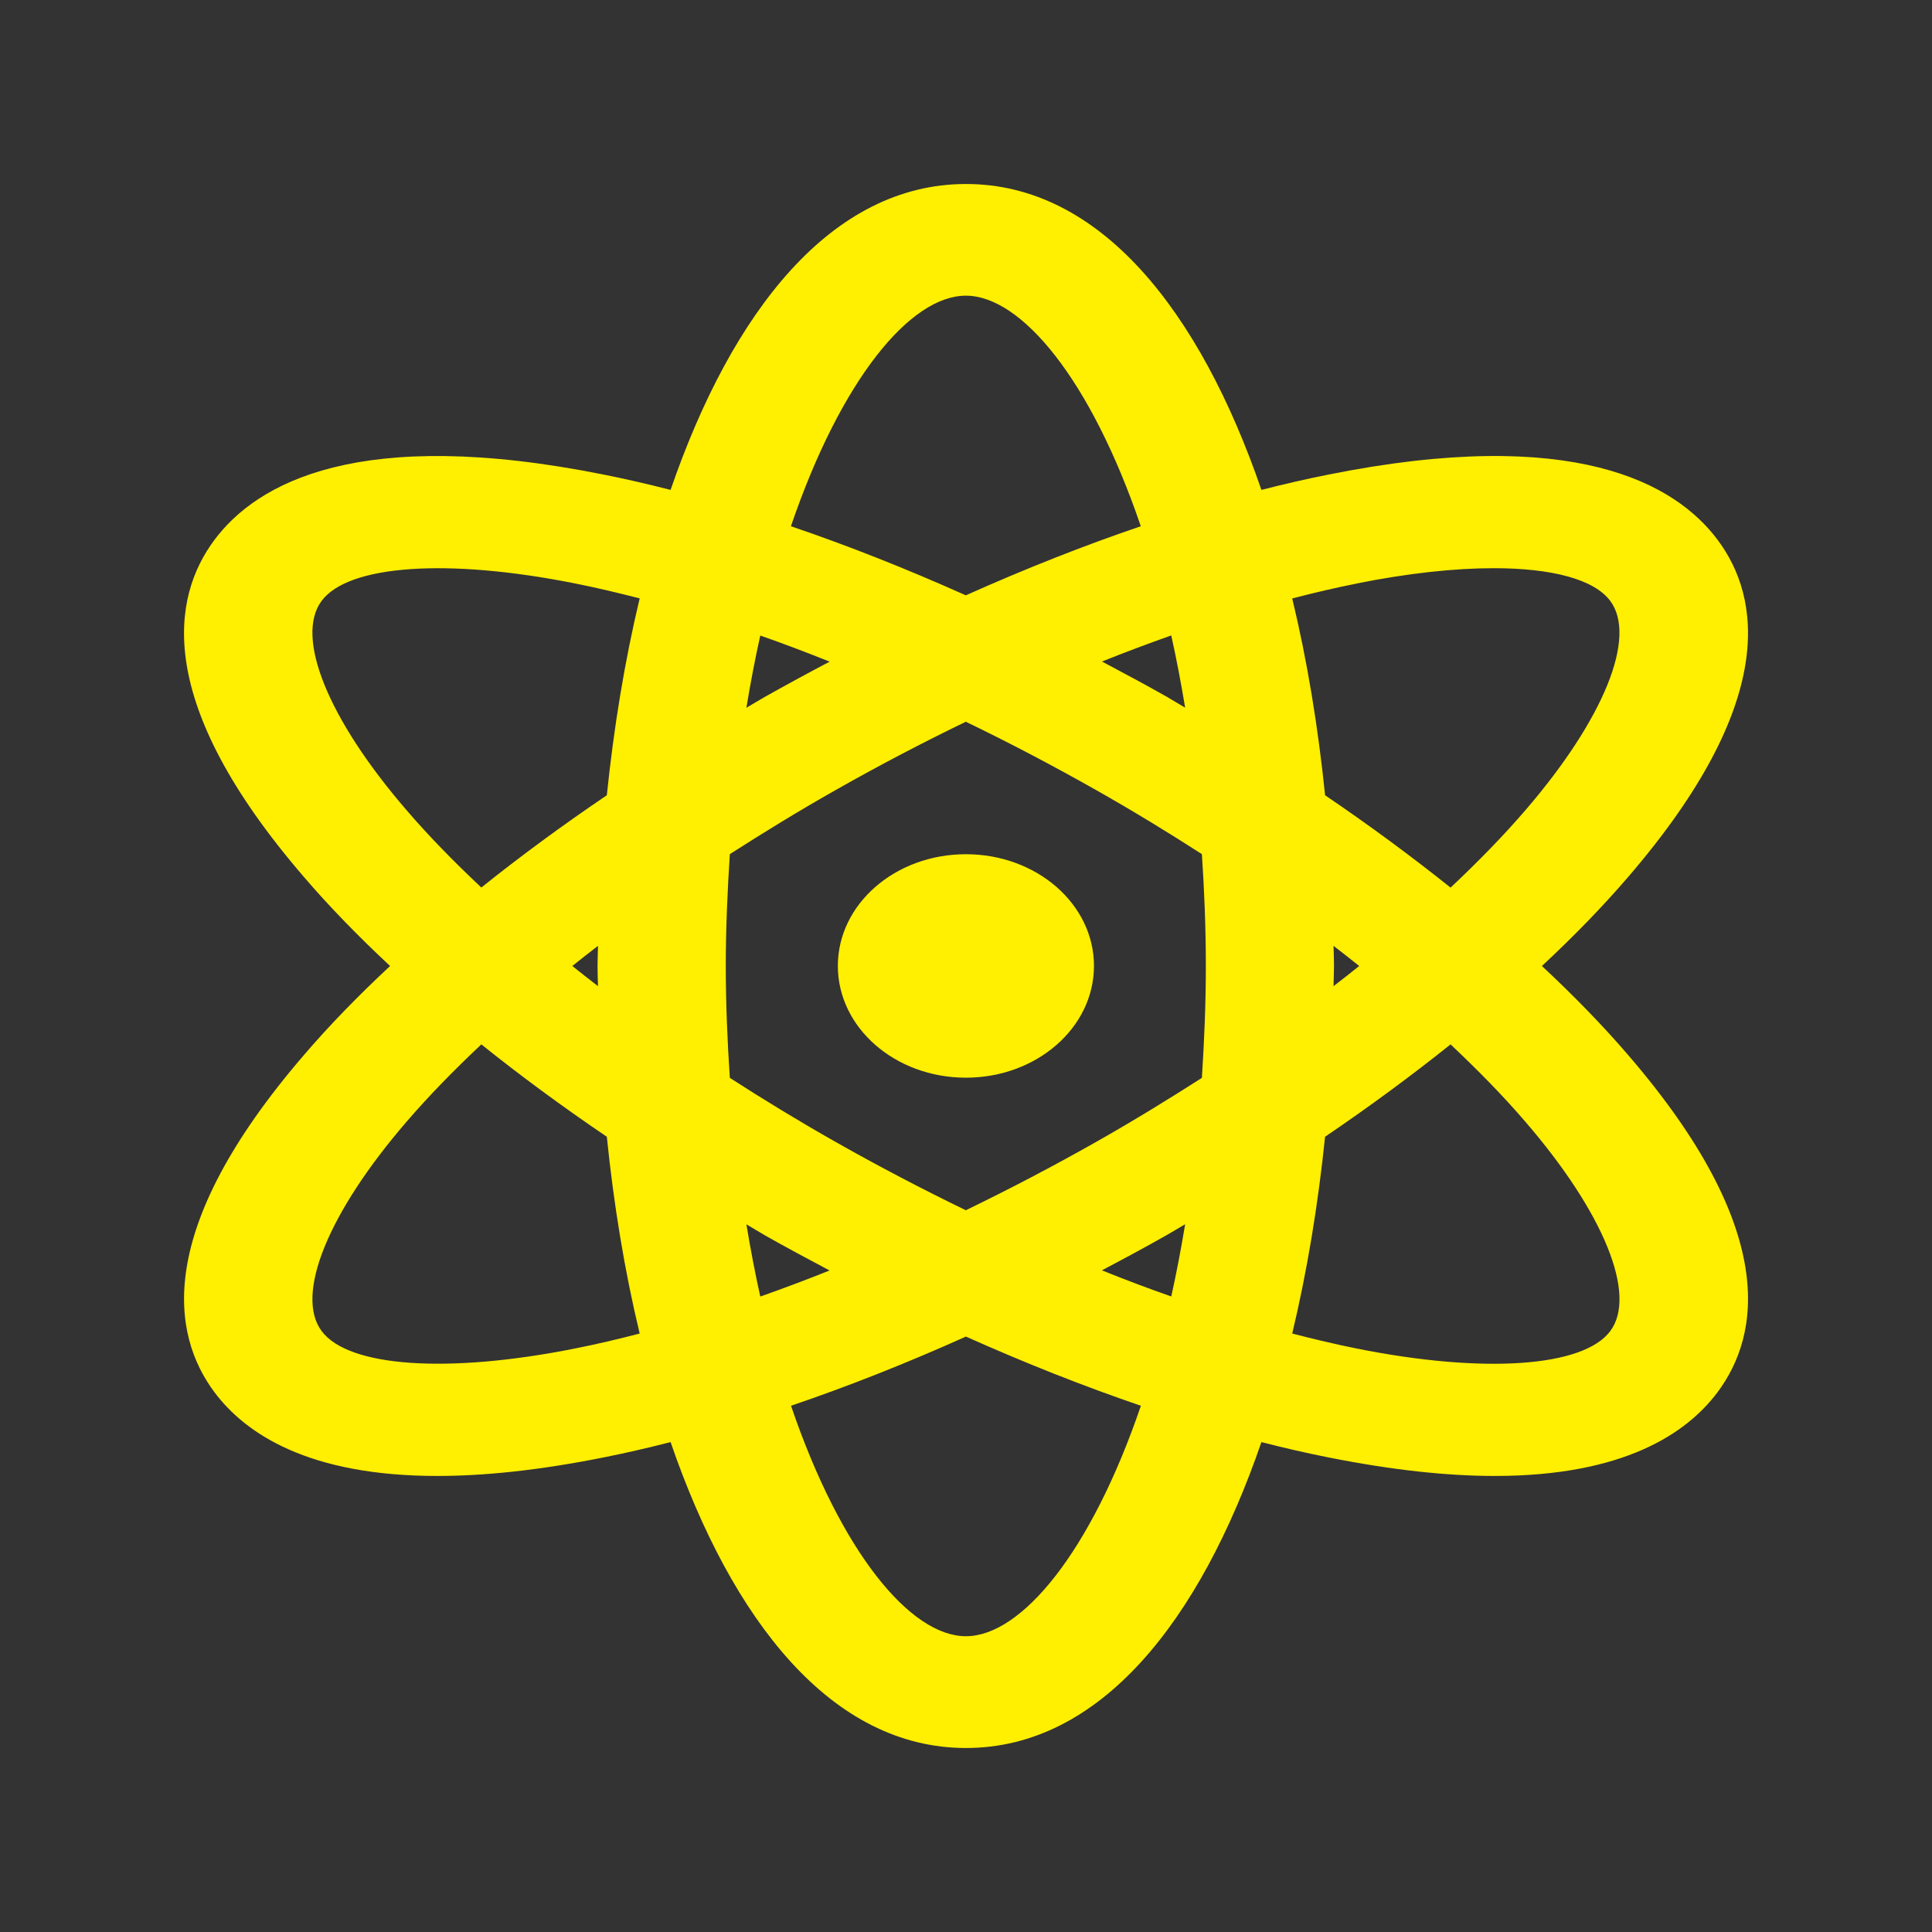 <svg width="21" height="21" viewBox="0 0 21 21" fill="none" xmlns="http://www.w3.org/2000/svg">
<rect x="0" y="0" width="21" height="21" fill="#333333" stroke="none"/>
<path d="M16.76 10.5C17.106 10.178 17.42 9.855 17.695 9.535C19.337 7.628 19.133 6.49 18.672 5.871C18.21 5.25 17.101 4.624 14.437 5.159C14.2 5.206 13.957 5.262 13.711 5.325C13.043 3.383 11.96 2 10.5 2C9.04 2 7.957 3.383 7.289 5.325C7.043 5.262 6.8 5.206 6.564 5.159C3.898 4.624 2.79 5.251 2.329 5.871C1.868 6.491 1.662 7.629 3.306 9.535C3.58 9.855 3.895 10.178 4.24 10.5C3.894 10.823 3.58 11.145 3.306 11.465C1.663 13.372 1.868 14.51 2.329 15.13C2.668 15.585 3.356 16.043 4.753 16.043C5.259 16.043 5.855 15.983 6.564 15.841C6.8 15.794 7.043 15.738 7.289 15.675C7.957 17.617 9.04 19 10.5 19C11.96 19 13.043 17.617 13.711 15.675C13.957 15.738 14.2 15.794 14.437 15.841C15.144 15.982 15.741 16.043 16.247 16.043C17.644 16.043 18.333 15.584 18.671 15.13C19.133 14.509 19.338 13.371 17.695 11.465C17.42 11.145 17.105 10.822 16.76 10.5ZM14.747 6.342C15.302 6.231 15.809 6.176 16.235 6.176C16.87 6.176 17.328 6.297 17.503 6.532C17.795 6.925 17.433 7.817 16.581 8.806C16.342 9.084 16.067 9.366 15.767 9.648C15.342 9.308 14.886 8.972 14.403 8.644C14.328 7.907 14.21 7.186 14.046 6.505C14.284 6.443 14.518 6.388 14.747 6.343V6.342ZM11.92 12.409C11.447 12.677 10.972 12.925 10.498 13.155C10.025 12.925 9.549 12.677 9.077 12.409C8.681 12.185 8.301 11.953 7.933 11.716C7.907 11.324 7.889 10.922 7.889 10.5C7.889 10.078 7.908 9.676 7.933 9.284C8.302 9.048 8.681 8.815 9.077 8.591C9.549 8.323 10.025 8.074 10.498 7.845C10.972 8.074 11.447 8.323 11.92 8.591C12.316 8.815 12.696 9.047 13.064 9.284C13.09 9.676 13.107 10.078 13.107 10.5C13.107 10.922 13.089 11.324 13.064 11.716C12.695 11.952 12.316 12.185 11.92 12.409ZM12.882 13.307C12.837 13.579 12.787 13.842 12.731 14.092C12.482 14.005 12.231 13.91 11.977 13.808C12.211 13.685 12.445 13.559 12.678 13.427C12.747 13.388 12.813 13.347 12.882 13.307L12.882 13.307ZM9.018 13.809C8.765 13.911 8.512 14.005 8.264 14.093C8.208 13.842 8.158 13.579 8.113 13.308C8.182 13.348 8.248 13.389 8.317 13.429C8.55 13.561 8.784 13.686 9.018 13.81L9.018 13.809ZM6.5 10.719C6.404 10.646 6.313 10.573 6.221 10.5C6.313 10.427 6.404 10.354 6.5 10.281C6.499 10.354 6.495 10.427 6.495 10.5C6.495 10.573 6.498 10.646 6.5 10.719ZM8.113 7.693C8.158 7.421 8.208 7.158 8.264 6.908C8.513 6.995 8.764 7.09 9.018 7.192C8.784 7.315 8.55 7.442 8.317 7.573C8.248 7.612 8.182 7.653 8.113 7.693L8.113 7.693ZM11.977 7.191C12.23 7.089 12.483 6.995 12.731 6.907C12.787 7.158 12.837 7.421 12.882 7.692C12.813 7.652 12.747 7.611 12.678 7.571C12.445 7.439 12.211 7.314 11.977 7.19L11.977 7.191ZM14.495 10.281C14.591 10.354 14.682 10.427 14.774 10.5C14.682 10.573 14.591 10.646 14.495 10.719C14.496 10.646 14.5 10.573 14.5 10.5C14.5 10.427 14.497 10.354 14.495 10.281ZM10.498 3.214C11.101 3.214 11.857 4.124 12.4 5.72C11.779 5.931 11.142 6.183 10.498 6.471C9.855 6.183 9.218 5.931 8.597 5.72C9.141 4.124 9.896 3.214 10.498 3.214ZM3.496 6.531C3.788 6.139 4.87 6.066 6.252 6.342C6.479 6.387 6.713 6.443 6.953 6.504C6.79 7.186 6.672 7.907 6.596 8.644C6.112 8.972 5.656 9.307 5.232 9.647C4.932 9.365 4.657 9.084 4.418 8.805C3.565 7.816 3.203 6.924 3.496 6.531ZM6.252 14.657C4.869 14.934 3.787 14.86 3.496 14.468C3.203 14.075 3.565 13.183 4.418 12.194C4.657 11.916 4.932 11.634 5.232 11.352C5.656 11.692 6.112 12.028 6.596 12.356C6.671 13.092 6.789 13.814 6.953 14.495C6.714 14.557 6.48 14.612 6.252 14.657ZM10.499 17.785C9.897 17.785 9.141 16.875 8.598 15.28C9.219 15.069 9.856 14.817 10.499 14.528C11.143 14.816 11.78 15.068 12.401 15.28C11.857 16.875 11.101 17.785 10.499 17.785ZM17.503 14.468C17.212 14.86 16.13 14.935 14.747 14.658C14.519 14.612 14.285 14.557 14.046 14.495C14.209 13.814 14.327 13.093 14.403 12.356C14.886 12.028 15.342 11.692 15.767 11.352C16.067 11.635 16.342 11.915 16.581 12.194C17.434 13.183 17.796 14.075 17.503 14.468ZM9.107 10.499C9.107 9.828 9.73 9.285 10.499 9.285C11.268 9.285 11.891 9.828 11.891 10.499C11.891 11.17 11.268 11.714 10.499 11.714C9.73 11.714 9.107 11.17 9.107 10.499Z" fill="#FFEF01"/>
</svg>

